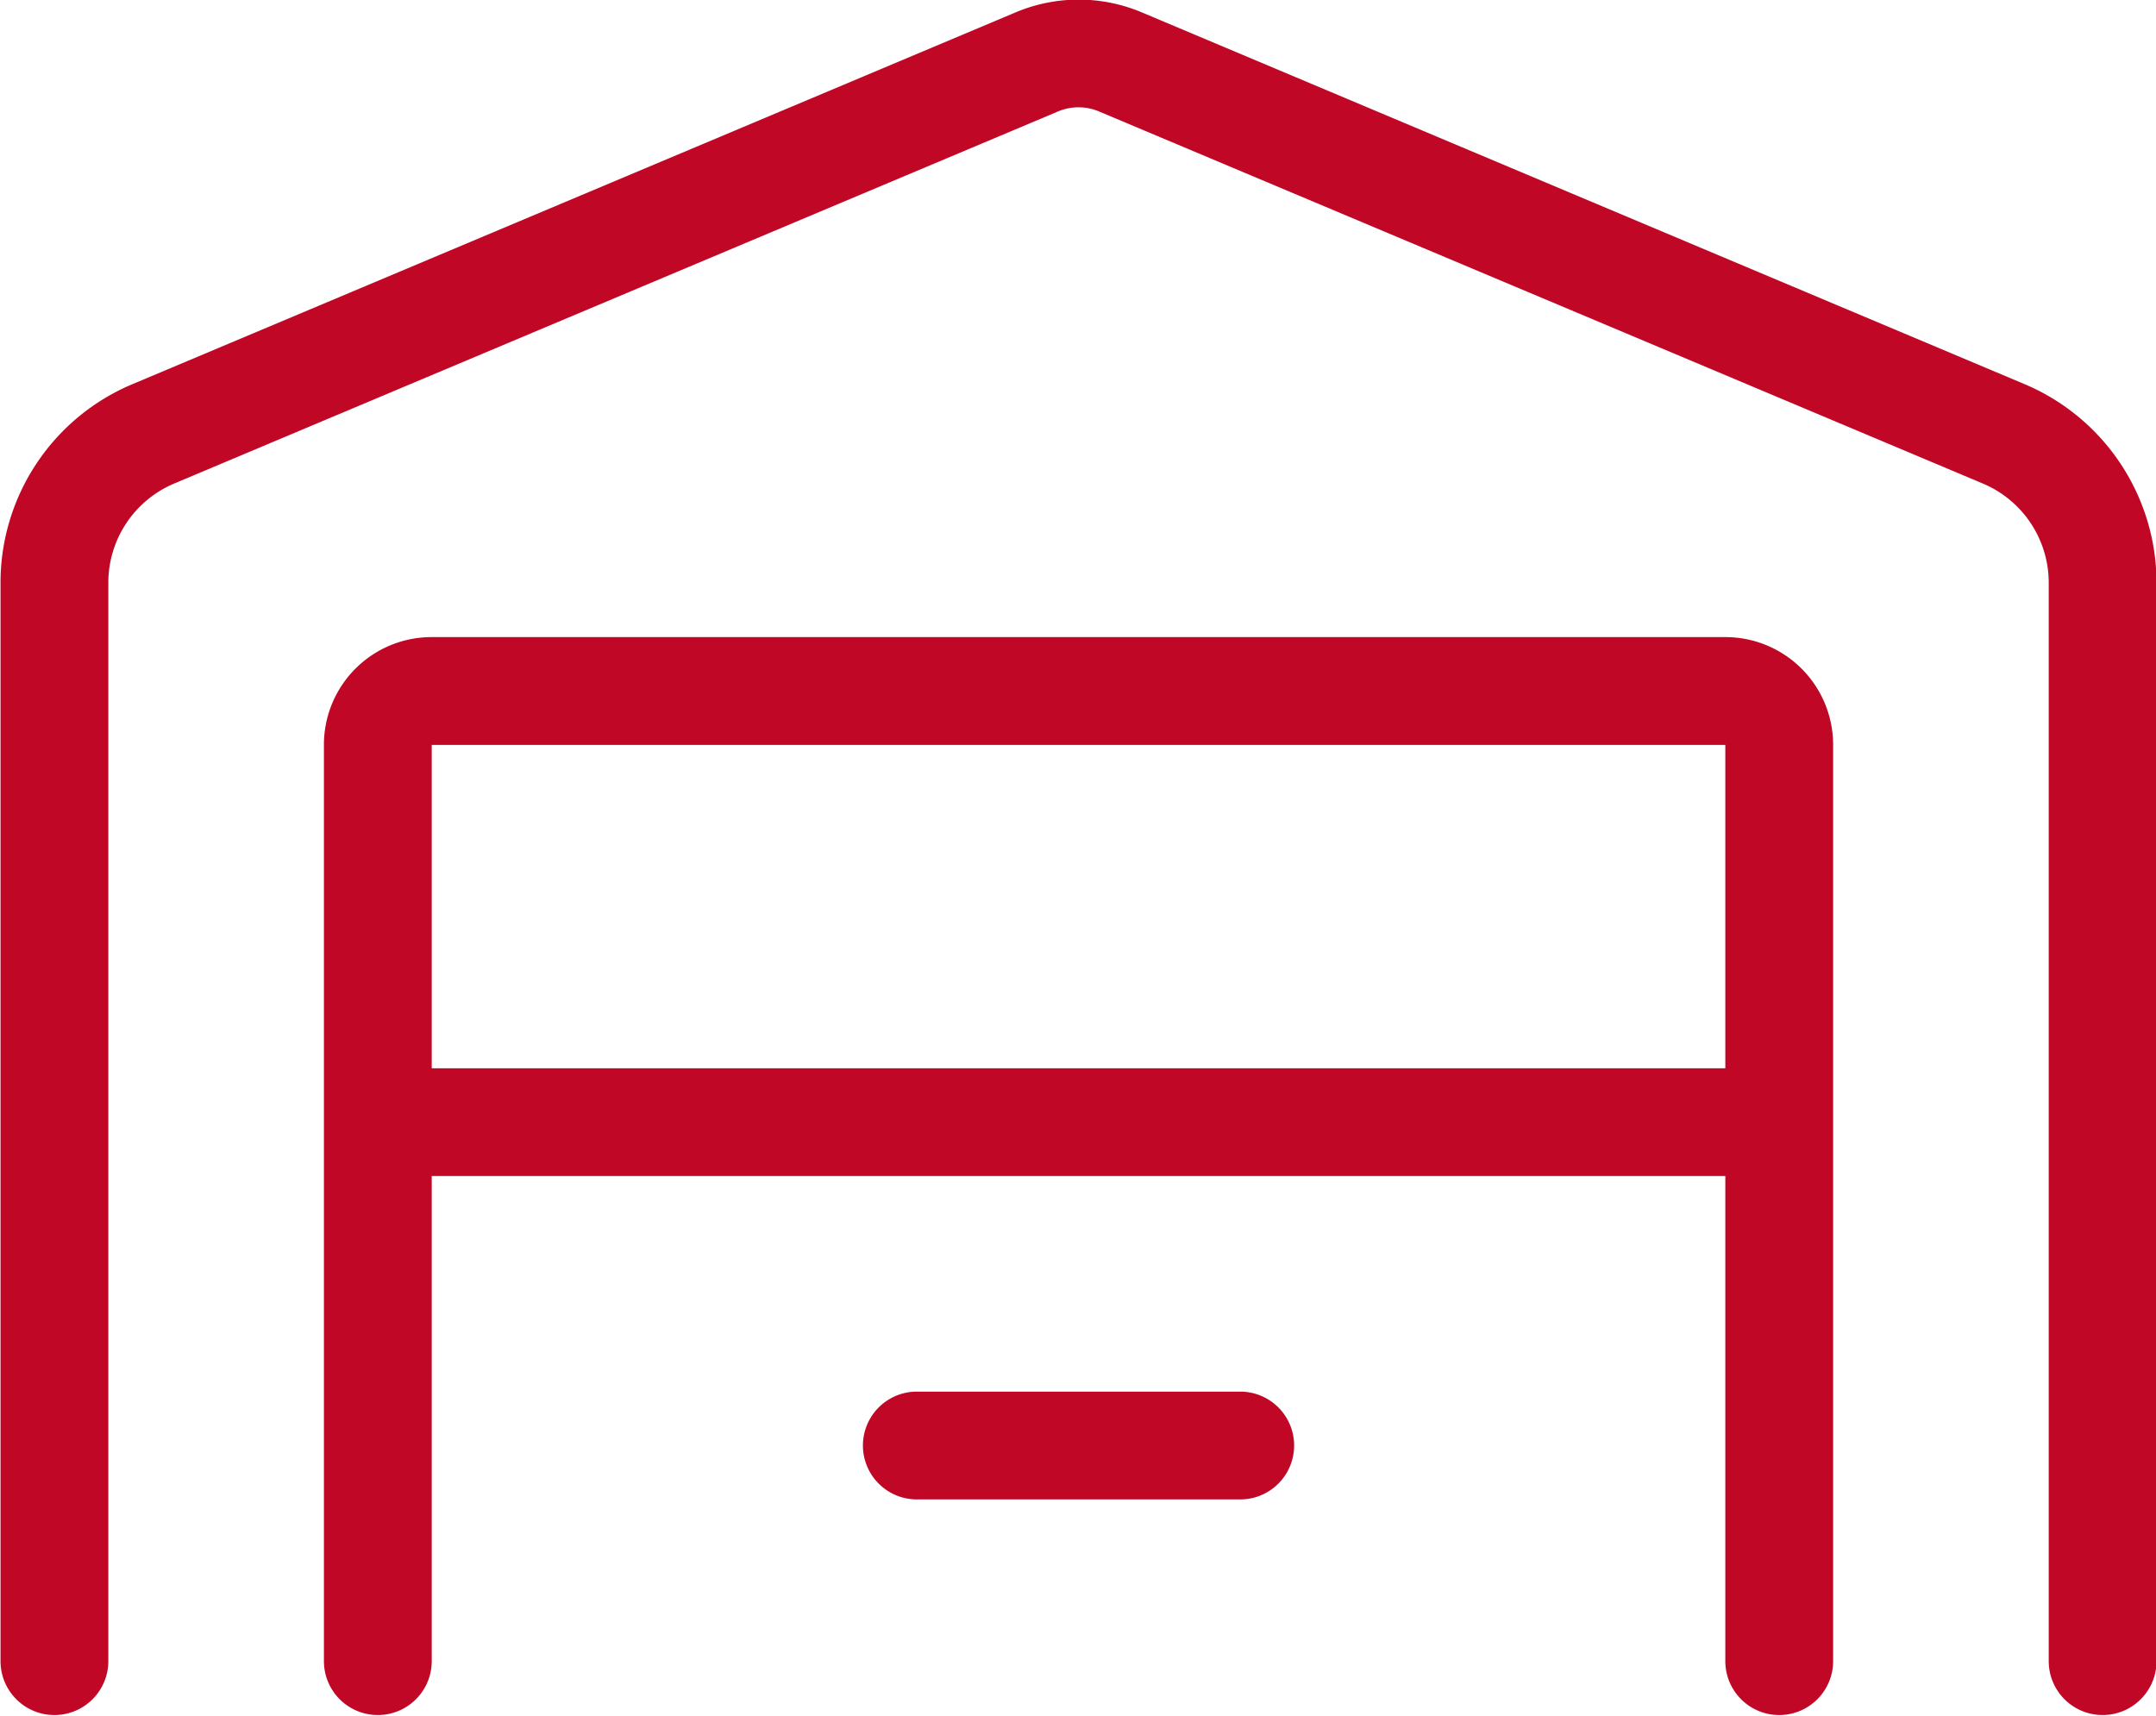 <svg xmlns="http://www.w3.org/2000/svg" xmlns:xlink="http://www.w3.org/1999/xlink" width="45" height="35.813" viewBox="0 0 45 35.813">
  <defs>
    <style>
      .cls-1 {
        fill: #c00725;
        fill-rule: evenodd;
        filter: url(#filter);
      }
    </style>
    <filter id="filter" x="599.875" y="813.125" width="45" height="35.813" filterUnits="userSpaceOnUse">
      <feFlood result="flood" flood-color="#fff"/>
      <feComposite result="composite" operator="in" in2="SourceGraphic"/>
      <feBlend result="blend" in2="SourceGraphic"/>
    </filter>
  </defs>
  <path id="_" data-name="" class="cls-1" d="M622.822,815.455a1.1,1.1,0,0,0-.872,0l-18.436,7.762a2.248,2.248,0,0,0-1.378,2.075V847.8a1.125,1.125,0,0,1-2.25,0V825.292a4.494,4.494,0,0,1,2.756-4.149l18.436-7.762a3.39,3.39,0,0,1,2.623,0l18.429,7.762a4.505,4.505,0,0,1,2.756,4.149V847.8a1.125,1.125,0,0,1-2.25,0V825.292a2.248,2.248,0,0,0-1.378-2.075Zm-16.186,13.219a2.247,2.247,0,0,1,2.25-2.25h27a2.248,2.248,0,0,1,2.25,2.25V847.8a1.125,1.125,0,0,1-2.25,0V837.674h-27V847.8a1.125,1.125,0,0,1-2.25,0V828.674Zm2.25,6.75h27v-6.75h-27v6.75Zm10.125,6.75h6.75a1.125,1.125,0,0,1,0,2.25h-6.75A1.125,1.125,0,0,1,619.011,842.174Z" transform="translate(-599.875 -813.125)"/>
</svg>
